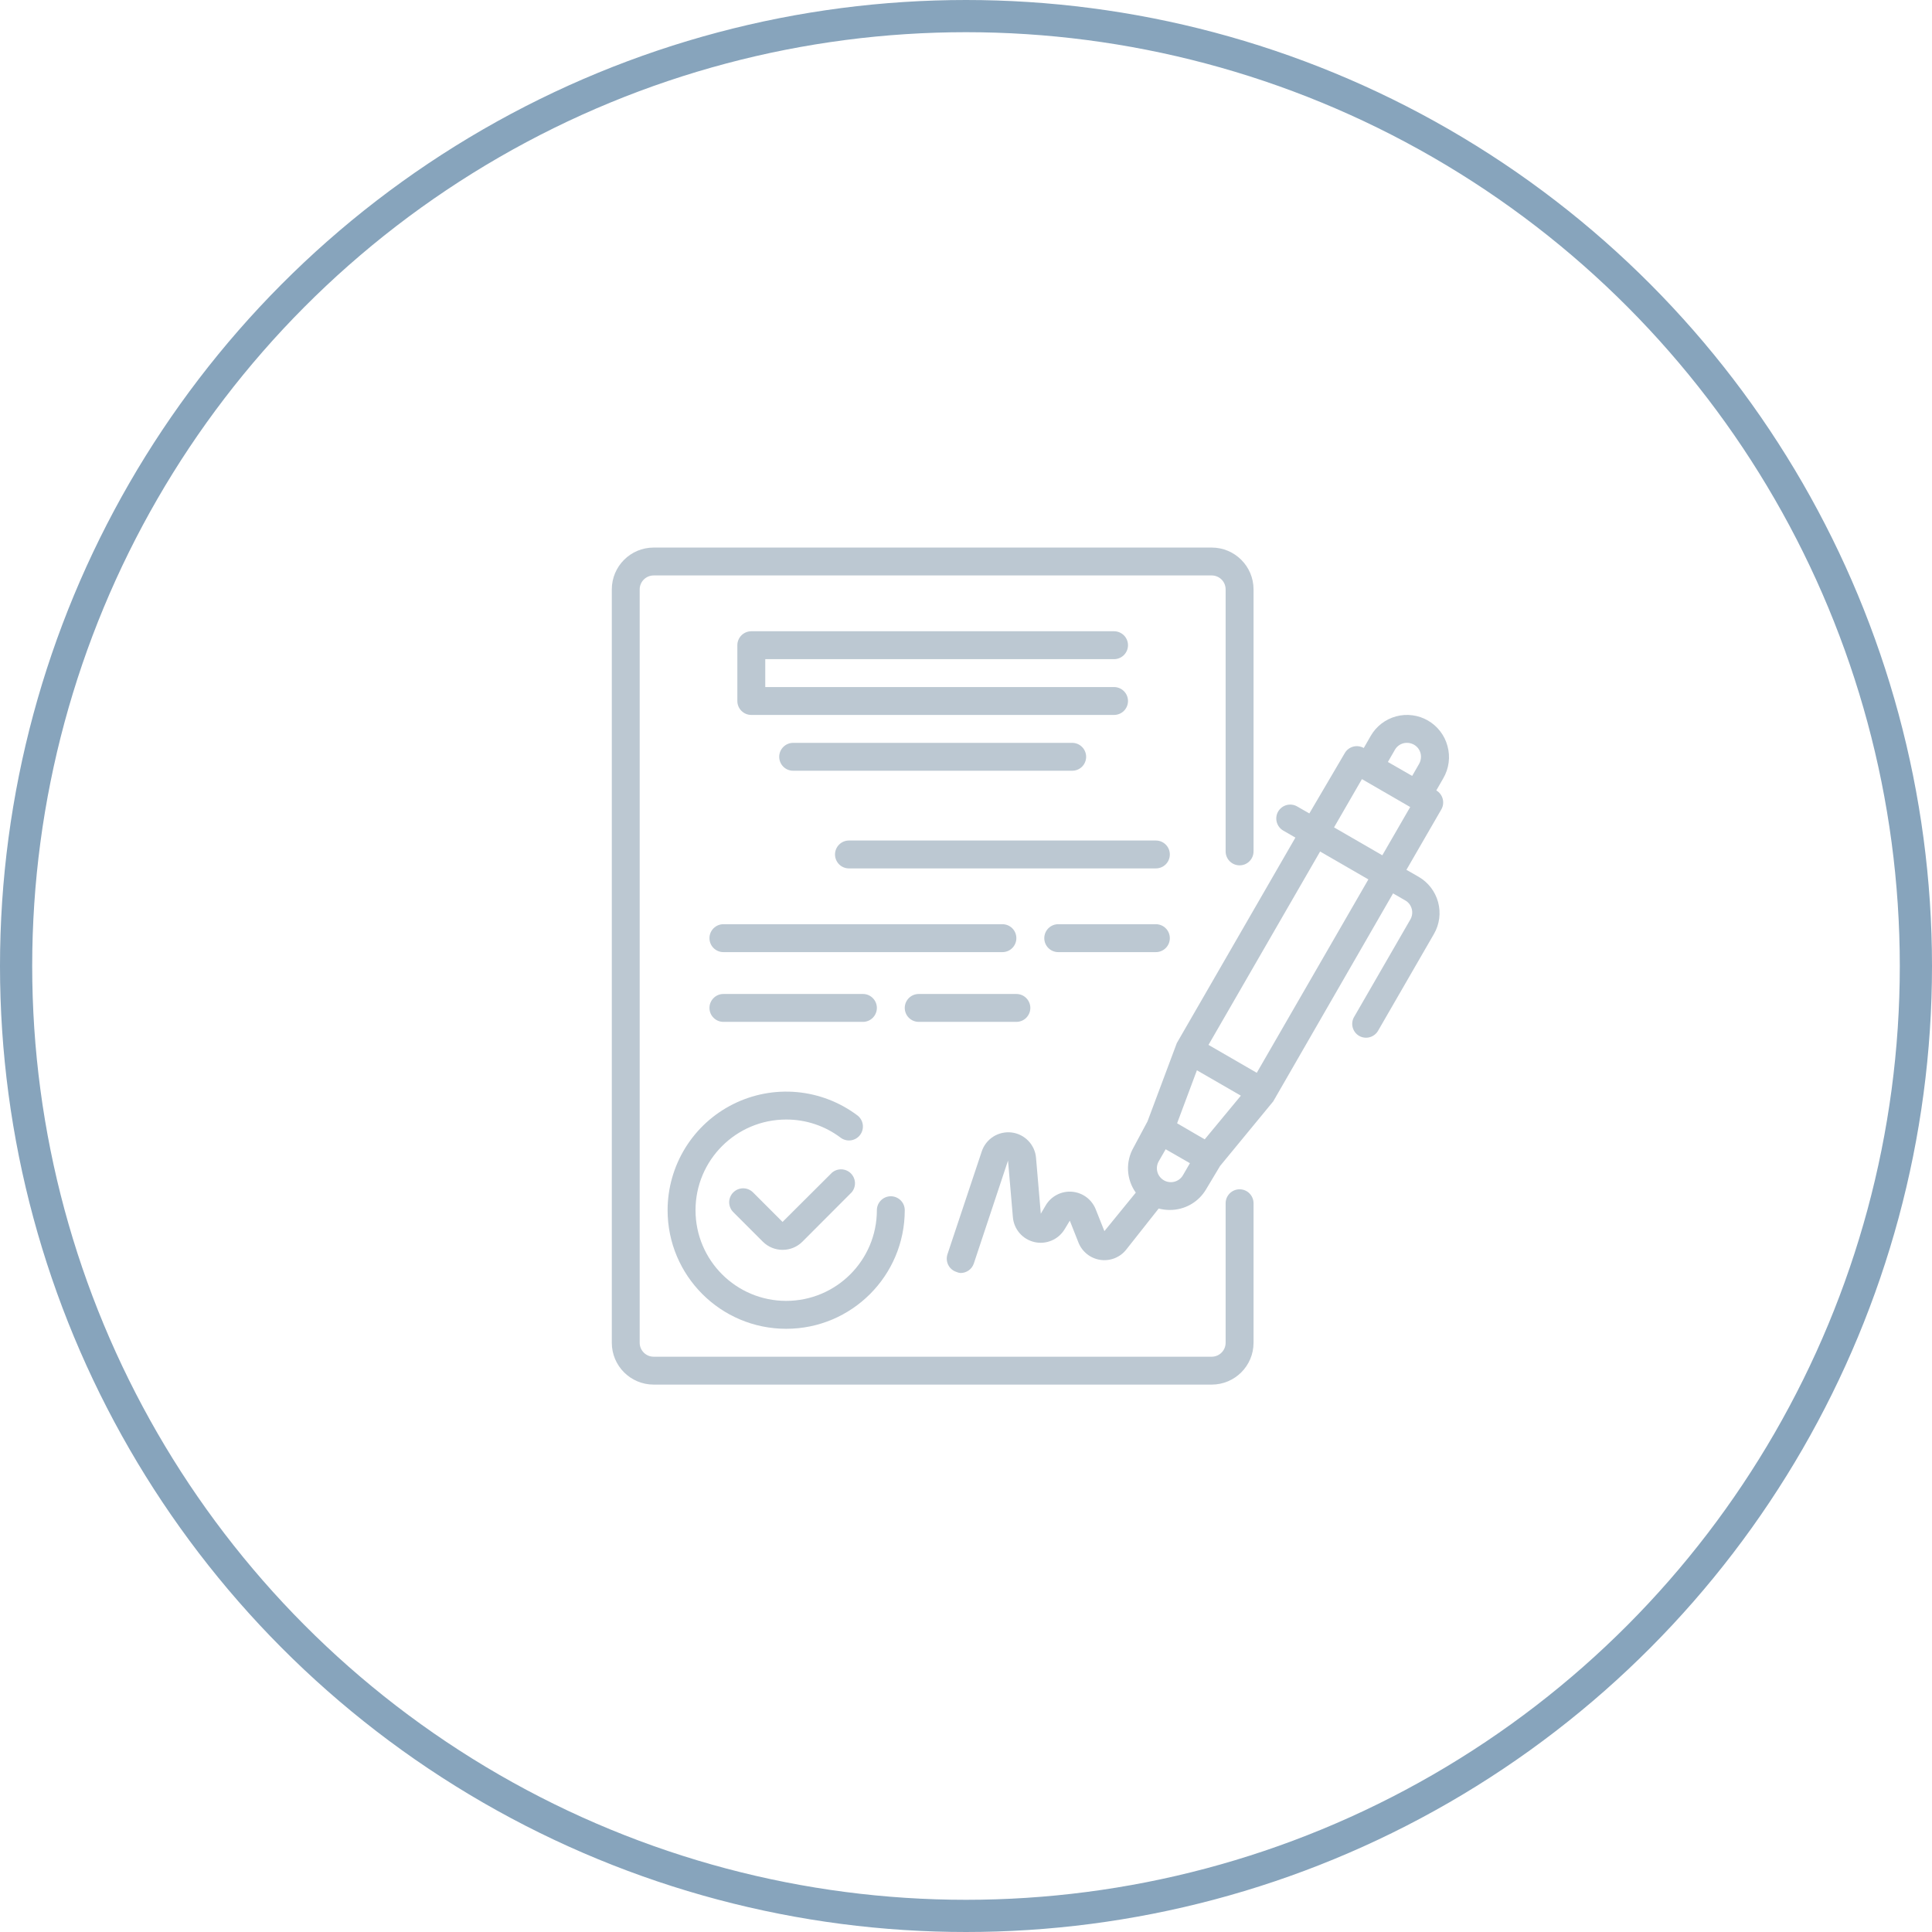 <svg width="60" height="60" viewBox="0 0 60 60" fill="none" xmlns="http://www.w3.org/2000/svg">
<g clip-path="url(#clip0_4952_46792)">
<circle cx="30" cy="30" r="29.5" stroke="#87A4BC"/>
<g clip-path="url(#clip1_4952_46792)">
<path d="M44.952 23.165C44.908 23 44.831 22.846 44.727 22.711C44.623 22.576 44.494 22.462 44.346 22.377C44.198 22.291 44.034 22.236 43.865 22.214C43.695 22.191 43.523 22.203 43.358 22.247C43.025 22.337 42.741 22.555 42.569 22.854L42.353 23.23C42.254 23.174 42.136 23.158 42.026 23.187C41.916 23.217 41.821 23.288 41.764 23.387L40.663 25.262L40.286 25.046C40.237 25.017 40.182 24.998 40.125 24.991C40.069 24.984 40.011 24.987 39.956 25.002C39.901 25.017 39.849 25.043 39.804 25.078C39.759 25.113 39.721 25.156 39.692 25.206C39.575 25.413 39.647 25.676 39.853 25.795L40.23 26.012L36.547 32.394L35.637 34.825L35.204 35.635C35.08 35.85 35.02 36.098 35.032 36.347C35.045 36.596 35.128 36.836 35.273 37.038L34.298 38.234L34.026 37.55C33.965 37.4 33.864 37.27 33.734 37.175C33.605 37.08 33.45 37.023 33.29 37.01C33.129 36.997 32.968 37.03 32.825 37.104C32.681 37.178 32.562 37.29 32.479 37.428L32.323 37.693L32.175 35.959C32.159 35.761 32.075 35.574 31.936 35.43C31.798 35.286 31.614 35.194 31.416 35.17C31.218 35.147 31.017 35.192 30.849 35.298C30.68 35.405 30.553 35.567 30.49 35.756L29.424 38.953C29.389 39.062 29.397 39.18 29.448 39.283C29.499 39.385 29.589 39.463 29.697 39.499C29.739 39.519 29.785 39.531 29.831 39.534C29.922 39.534 30.011 39.506 30.085 39.453C30.159 39.4 30.214 39.325 30.243 39.239L31.305 36.042L31.456 37.801C31.471 37.984 31.544 38.157 31.664 38.296C31.784 38.435 31.945 38.532 32.124 38.573C32.303 38.615 32.49 38.598 32.659 38.526C32.828 38.455 32.969 38.331 33.064 38.174L33.224 37.909L33.493 38.59C33.549 38.73 33.641 38.854 33.76 38.948C33.879 39.043 34.02 39.104 34.17 39.126C34.32 39.149 34.473 39.131 34.614 39.076C34.756 39.02 34.88 38.929 34.974 38.81L35.984 37.532C36.096 37.562 36.211 37.576 36.326 37.576C36.554 37.578 36.779 37.519 36.977 37.407C37.176 37.294 37.341 37.131 37.457 36.934L37.89 36.211L39.541 34.205L43.263 27.745L43.639 27.962C43.689 27.99 43.733 28.028 43.768 28.073C43.803 28.119 43.828 28.171 43.843 28.226C43.858 28.281 43.862 28.338 43.854 28.395C43.847 28.451 43.828 28.506 43.8 28.555L42.067 31.558C42.035 31.607 42.012 31.661 42.002 31.719C41.991 31.776 41.992 31.836 42.005 31.893C42.018 31.95 42.043 32.004 42.077 32.051C42.111 32.099 42.155 32.138 42.205 32.168C42.255 32.197 42.309 32.216 42.366 32.223C42.423 32.231 42.48 32.227 42.536 32.212C42.591 32.197 42.642 32.172 42.688 32.136C42.733 32.102 42.771 32.058 42.799 32.008L44.532 29.006C44.618 28.858 44.673 28.694 44.696 28.525C44.718 28.355 44.706 28.183 44.662 28.018C44.572 27.685 44.354 27.401 44.055 27.229L43.678 27.013L44.762 25.137C44.88 24.931 44.81 24.668 44.606 24.547L44.822 24.171C44.91 24.02 44.967 23.854 44.989 23.681C45.012 23.508 44.999 23.333 44.952 23.165ZM43.319 23.287C43.347 23.237 43.385 23.193 43.431 23.158C43.476 23.123 43.528 23.098 43.583 23.083C43.695 23.056 43.812 23.071 43.913 23.127C43.962 23.155 44.006 23.193 44.041 23.238C44.076 23.284 44.101 23.335 44.116 23.391C44.144 23.502 44.128 23.619 44.073 23.72L43.856 24.097L43.102 23.664L43.319 23.287ZM37.414 35.383L37.197 35.258L36.556 34.885L37.171 33.239L38.536 34.027L37.414 35.383ZM36.114 36.635C36.026 36.574 35.963 36.482 35.939 36.377C35.915 36.272 35.931 36.162 35.984 36.068L36.201 35.691L36.954 36.124L36.738 36.497C36.708 36.549 36.667 36.594 36.619 36.63C36.57 36.665 36.515 36.69 36.456 36.703C36.398 36.716 36.337 36.717 36.278 36.705C36.219 36.694 36.163 36.67 36.114 36.635ZM39.03 33.317L37.531 32.45L40.997 26.445L42.496 27.311L39.03 33.317ZM42.929 26.562L41.43 25.695L42.296 24.196L43.795 25.063L42.929 26.562ZM25.837 36.419L24.303 37.948L23.385 37.03C23.303 36.949 23.194 36.904 23.079 36.904C22.965 36.904 22.855 36.949 22.774 37.03C22.733 37.07 22.701 37.118 22.679 37.171C22.657 37.223 22.645 37.28 22.645 37.337C22.645 37.395 22.657 37.451 22.679 37.504C22.701 37.557 22.733 37.605 22.774 37.645L23.692 38.563C23.855 38.725 24.074 38.815 24.303 38.815C24.533 38.816 24.755 38.726 24.918 38.563L26.448 37.03C26.519 36.947 26.556 36.84 26.552 36.731C26.547 36.622 26.502 36.519 26.425 36.441C26.348 36.364 26.244 36.319 26.135 36.315C26.026 36.311 25.92 36.348 25.837 36.419Z" fill="#BCC8D2"/>
<path d="M20.733 37.584C20.733 39.618 22.382 41.267 24.416 41.267C26.45 41.267 28.098 39.618 28.098 37.584C28.098 37.469 28.053 37.359 27.971 37.278C27.89 37.197 27.78 37.151 27.665 37.151C27.55 37.151 27.44 37.197 27.359 37.278C27.278 37.359 27.232 37.469 27.232 37.584C27.232 39.139 25.971 40.4 24.416 40.4C22.86 40.4 21.6 39.139 21.6 37.584C21.6 36.029 22.86 34.768 24.416 34.768C25.025 34.766 25.619 34.964 26.105 35.331C26.151 35.365 26.203 35.39 26.258 35.404C26.313 35.419 26.37 35.422 26.427 35.414C26.483 35.406 26.537 35.386 26.586 35.358C26.635 35.328 26.678 35.29 26.712 35.245C26.746 35.199 26.771 35.147 26.785 35.092C26.799 35.037 26.802 34.98 26.794 34.923C26.786 34.867 26.767 34.813 26.738 34.764C26.709 34.715 26.671 34.672 26.625 34.638C26.078 34.228 25.428 33.978 24.747 33.916C24.065 33.855 23.381 33.984 22.769 34.29C22.157 34.596 21.643 35.066 21.283 35.648C20.924 36.23 20.733 36.9 20.733 37.584V37.584ZM34.597 20.471C34.712 20.471 34.822 20.425 34.904 20.344C34.985 20.262 35.031 20.152 35.031 20.037C35.031 19.922 34.985 19.812 34.904 19.731C34.822 19.65 34.712 19.604 34.597 19.604H23.333C23.218 19.604 23.108 19.65 23.026 19.731C22.945 19.812 22.899 19.922 22.899 20.037V21.77C22.899 22.01 23.093 22.203 23.333 22.203H34.597C34.712 22.203 34.822 22.158 34.904 22.077C34.985 21.995 35.031 21.885 35.031 21.77C35.031 21.655 34.985 21.545 34.904 21.464C34.822 21.383 34.712 21.337 34.597 21.337H23.766V20.471H34.597ZM24.632 23.07C24.517 23.07 24.407 23.116 24.326 23.197C24.245 23.278 24.199 23.388 24.199 23.503C24.199 23.618 24.245 23.728 24.326 23.81C24.407 23.891 24.517 23.936 24.632 23.936H33.298C33.413 23.936 33.523 23.891 33.604 23.81C33.685 23.728 33.731 23.618 33.731 23.503C33.731 23.388 33.685 23.278 33.604 23.197C33.523 23.116 33.413 23.07 33.298 23.07H24.632ZM35.897 26.103H26.365C26.25 26.103 26.14 26.148 26.059 26.23C25.978 26.311 25.932 26.421 25.932 26.536C25.932 26.651 25.978 26.761 26.059 26.843C26.14 26.924 26.25 26.969 26.365 26.969H35.897C36.012 26.969 36.122 26.924 36.203 26.843C36.285 26.761 36.33 26.651 36.33 26.536C36.33 26.421 36.285 26.311 36.203 26.23C36.122 26.148 36.012 26.103 35.897 26.103ZM31.564 29.136C31.564 29.021 31.519 28.91 31.438 28.829C31.356 28.748 31.246 28.702 31.131 28.702H22.466C22.351 28.702 22.241 28.748 22.16 28.829C22.078 28.91 22.033 29.021 22.033 29.136C22.033 29.251 22.078 29.361 22.16 29.442C22.241 29.523 22.351 29.569 22.466 29.569H31.131C31.37 29.569 31.564 29.375 31.564 29.136ZM35.897 28.702H32.864C32.749 28.702 32.639 28.748 32.558 28.829C32.477 28.91 32.431 29.021 32.431 29.136C32.431 29.251 32.477 29.361 32.558 29.442C32.639 29.523 32.749 29.569 32.864 29.569H35.897C36.012 29.569 36.122 29.523 36.203 29.442C36.285 29.361 36.33 29.251 36.33 29.136C36.33 29.021 36.285 28.91 36.203 28.829C36.122 28.748 36.012 28.702 35.897 28.702ZM26.799 31.735C26.914 31.735 27.024 31.69 27.105 31.608C27.186 31.527 27.232 31.417 27.232 31.302C27.232 31.187 27.186 31.077 27.105 30.996C27.024 30.914 26.914 30.869 26.799 30.869H22.466C22.351 30.869 22.241 30.914 22.16 30.996C22.078 31.077 22.033 31.187 22.033 31.302C22.033 31.417 22.078 31.527 22.16 31.608C22.241 31.69 22.351 31.735 22.466 31.735H26.799ZM28.532 31.735H31.564C31.679 31.735 31.79 31.69 31.871 31.608C31.952 31.527 31.998 31.417 31.998 31.302C31.998 31.187 31.952 31.077 31.871 30.996C31.79 30.914 31.679 30.869 31.564 30.869H28.532C28.417 30.869 28.307 30.914 28.225 30.996C28.144 31.077 28.098 31.187 28.098 31.302C28.098 31.417 28.144 31.527 28.225 31.608C28.307 31.69 28.417 31.735 28.532 31.735Z" fill="#BCC8D2"/>
<path d="M38.497 36.935C38.382 36.935 38.272 36.98 38.19 37.062C38.109 37.143 38.063 37.253 38.063 37.368V41.7C38.063 41.94 37.869 42.134 37.63 42.134H20.3C20.061 42.134 19.866 41.94 19.866 41.7V18.305C19.866 18.19 19.912 18.079 19.993 17.998C20.075 17.917 20.185 17.871 20.3 17.871H37.63C37.745 17.871 37.855 17.917 37.937 17.998C38.018 18.079 38.063 18.19 38.063 18.305V26.441C38.063 26.556 38.109 26.666 38.19 26.747C38.272 26.829 38.382 26.874 38.497 26.874C38.612 26.874 38.722 26.829 38.803 26.747C38.884 26.666 38.93 26.556 38.93 26.441V18.305C38.93 17.587 38.348 17.005 37.63 17.005H20.3C19.582 17.005 19 17.587 19 18.305V41.7C19 42.419 19.582 43 20.3 43H37.63C38.348 43 38.93 42.419 38.93 41.7V37.368C38.93 37.253 38.884 37.143 38.803 37.062C38.722 36.98 38.612 36.935 38.497 36.935Z" fill="#BCC8D2"/>
</g>
</g>
<defs>
<clipPath id="clip0_4952_46792">
<rect width="60" height="60" fill="white"/>
</clipPath>
<clipPath id="clip1_4952_46792">
<rect width="26" height="26" fill="white" transform="translate(19 17)"/>
</clipPath>
</defs>
</svg>

